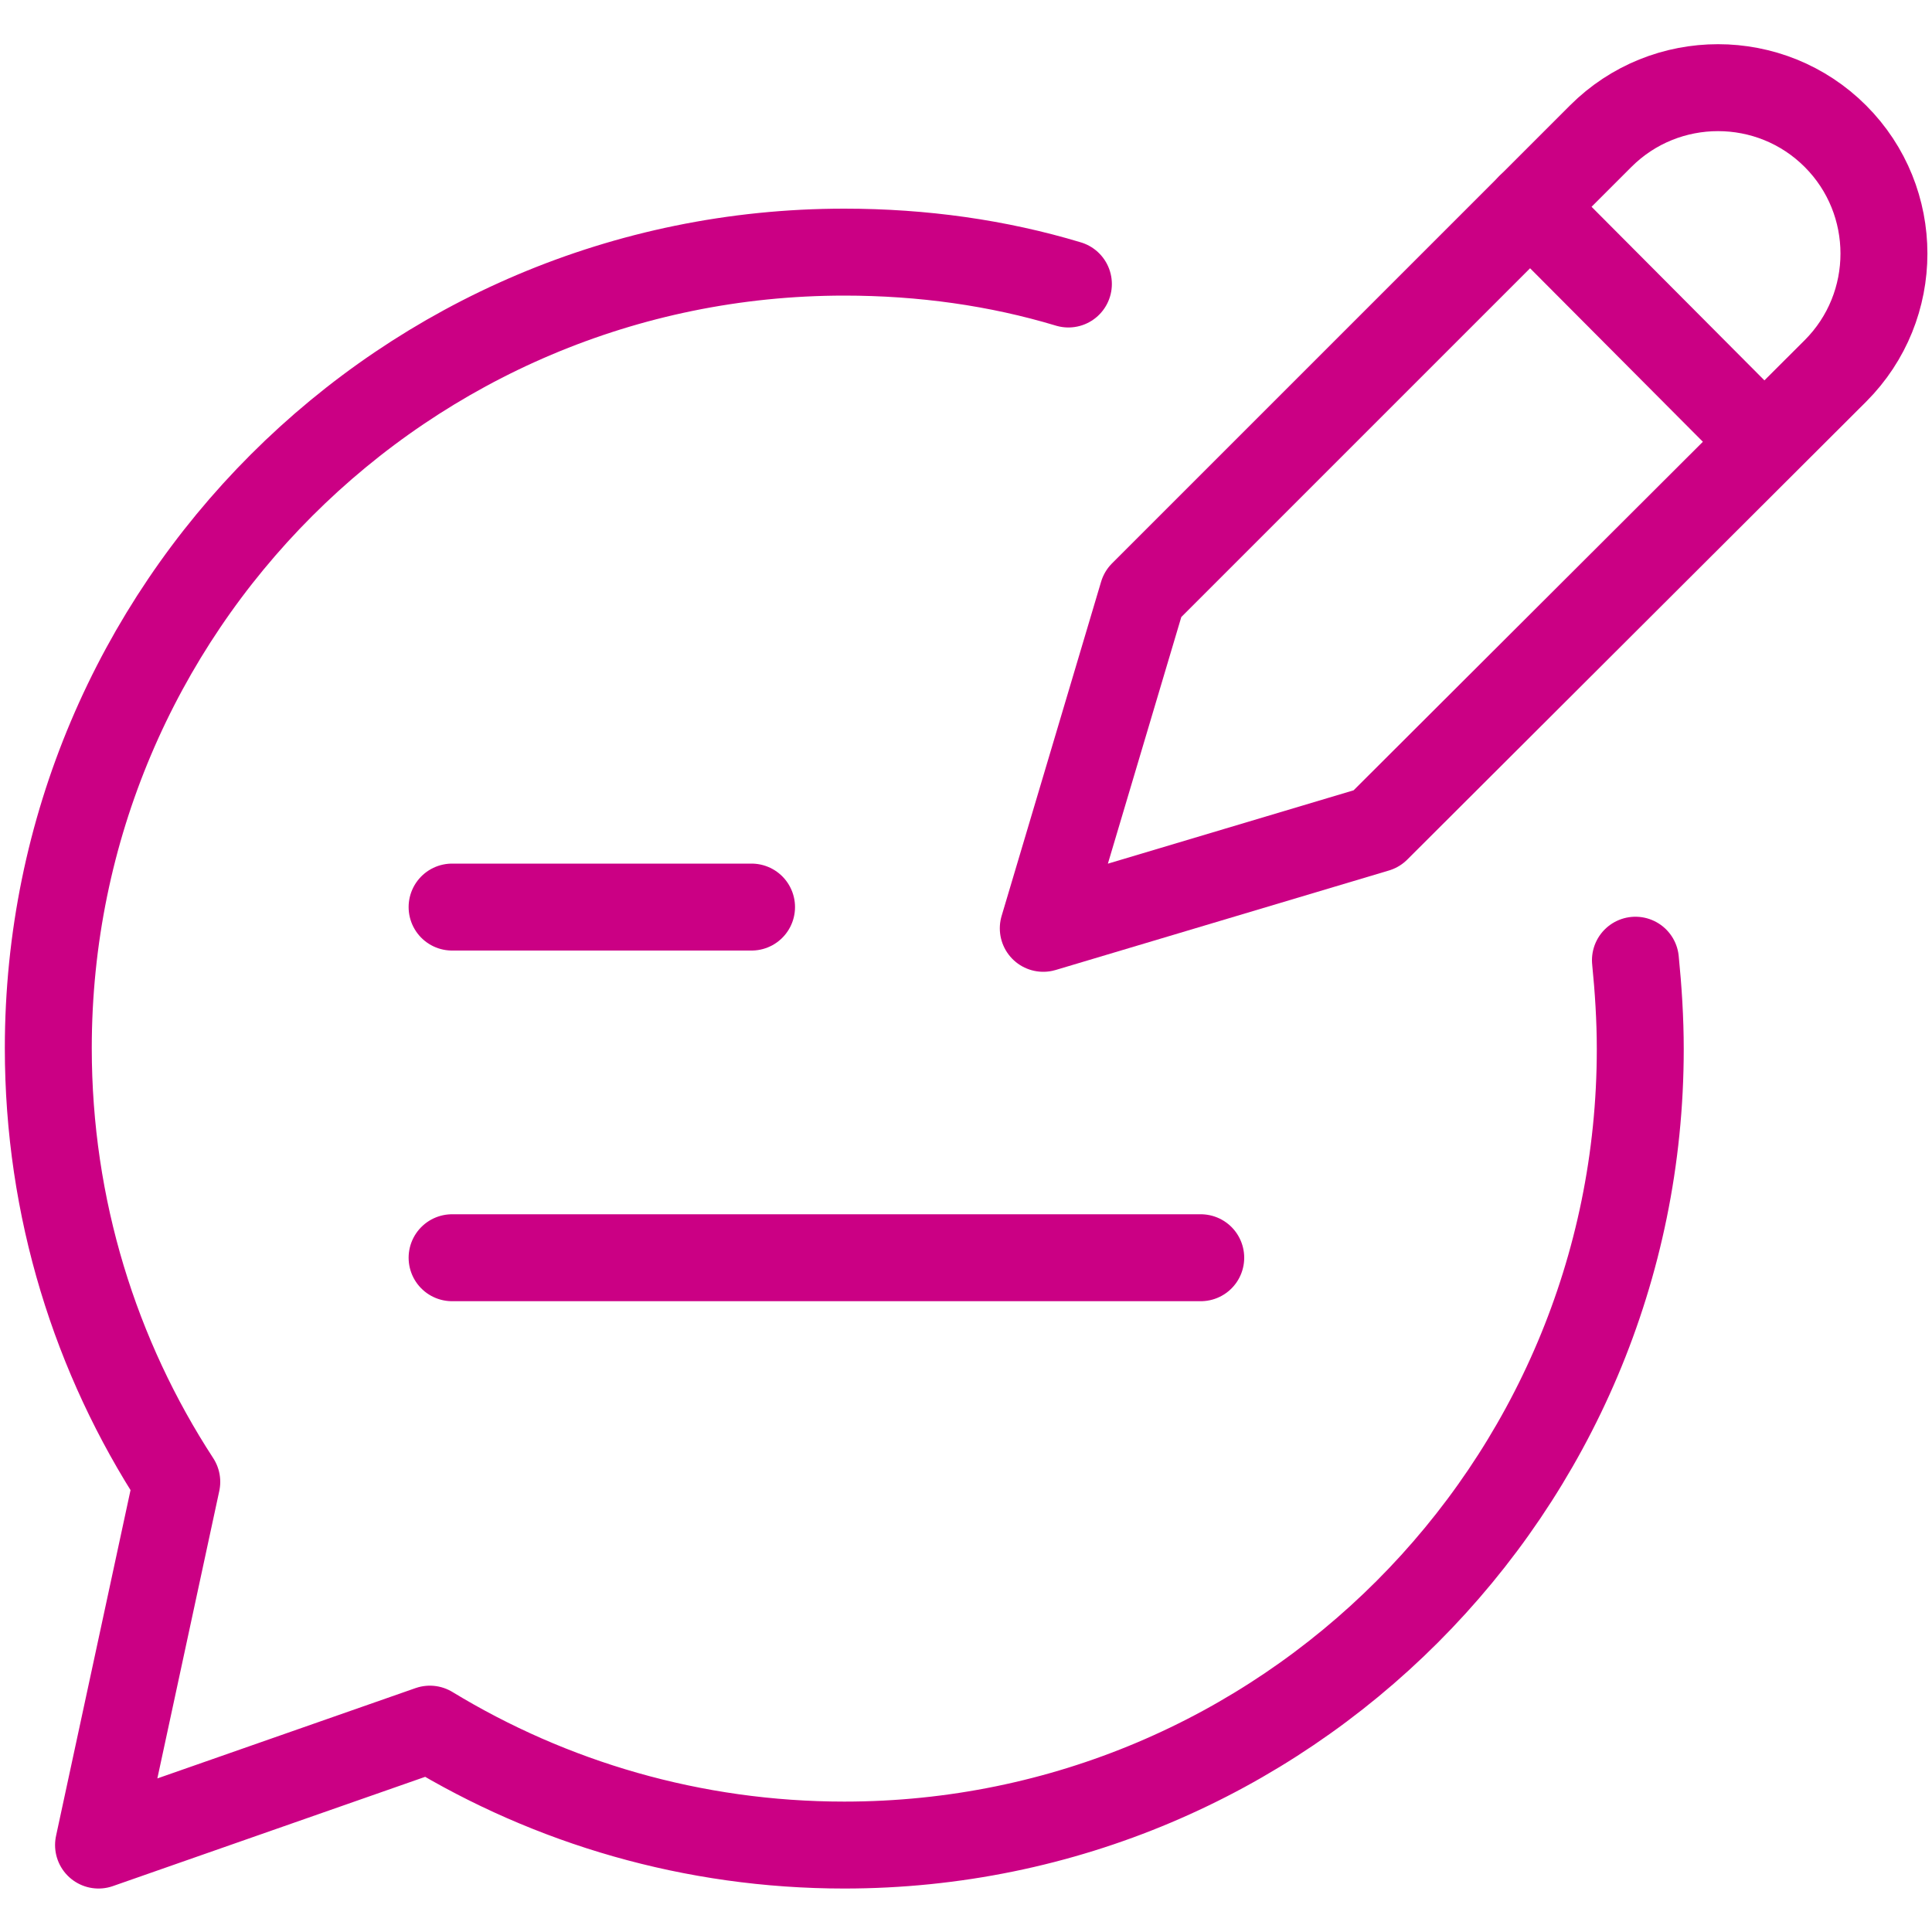 <?xml version="1.0" encoding="utf-8"?>
<!-- Generator: Adobe Illustrator 28.2.0, SVG Export Plug-In . SVG Version: 6.00 Build 0)  -->
<svg version="1.1" id="Layer_1" xmlns="http://www.w3.org/2000/svg" xmlns:xlink="http://www.w3.org/1999/xlink" x="0px" y="0px"
	 viewBox="0 0 200 200" style="enable-background:new 0 0 200 200;" xml:space="preserve">
<style type="text/css">
	.st0{fill:none;stroke:#CB0084;stroke-width:9;stroke-linecap:round;stroke-linejoin:round;}
</style>
<path class="st0" d="M142.5,85.8L108,96.1l10.3-34.6l41-41l6.4-6.4c6.7-6.7,17.6-6.7,24.3,0l0,0c6.7,6.7,6.7,17.6,0,24.3L142.5,85.8
	L142.5,85.8z"/>
<line class="st0" x1="182.6" y1="45.7" x2="158.4" y2="21.4"/>
<g>
	<path class="st0" d="M110.6,29.4c-7.3-2.2-15.1-3.3-23.2-3.3C41.9,26.1,5,63,5,108.5c0,16.6,4.9,32,13.3,44.9l-8.1,37.6l34.3-12
		c12.5,7.6,27.2,12,42.9,12c45.5,0,82.4-36.9,82.4-82.4c0-3.1-0.2-6.2-0.5-9.2"/>
	<line class="st0" x1="46.8" y1="93.9" x2="77.8" y2="93.9"/>
	<line class="st0" x1="46.8" y1="130.2" x2="124.3" y2="130.2"/>
</g>
</svg>
